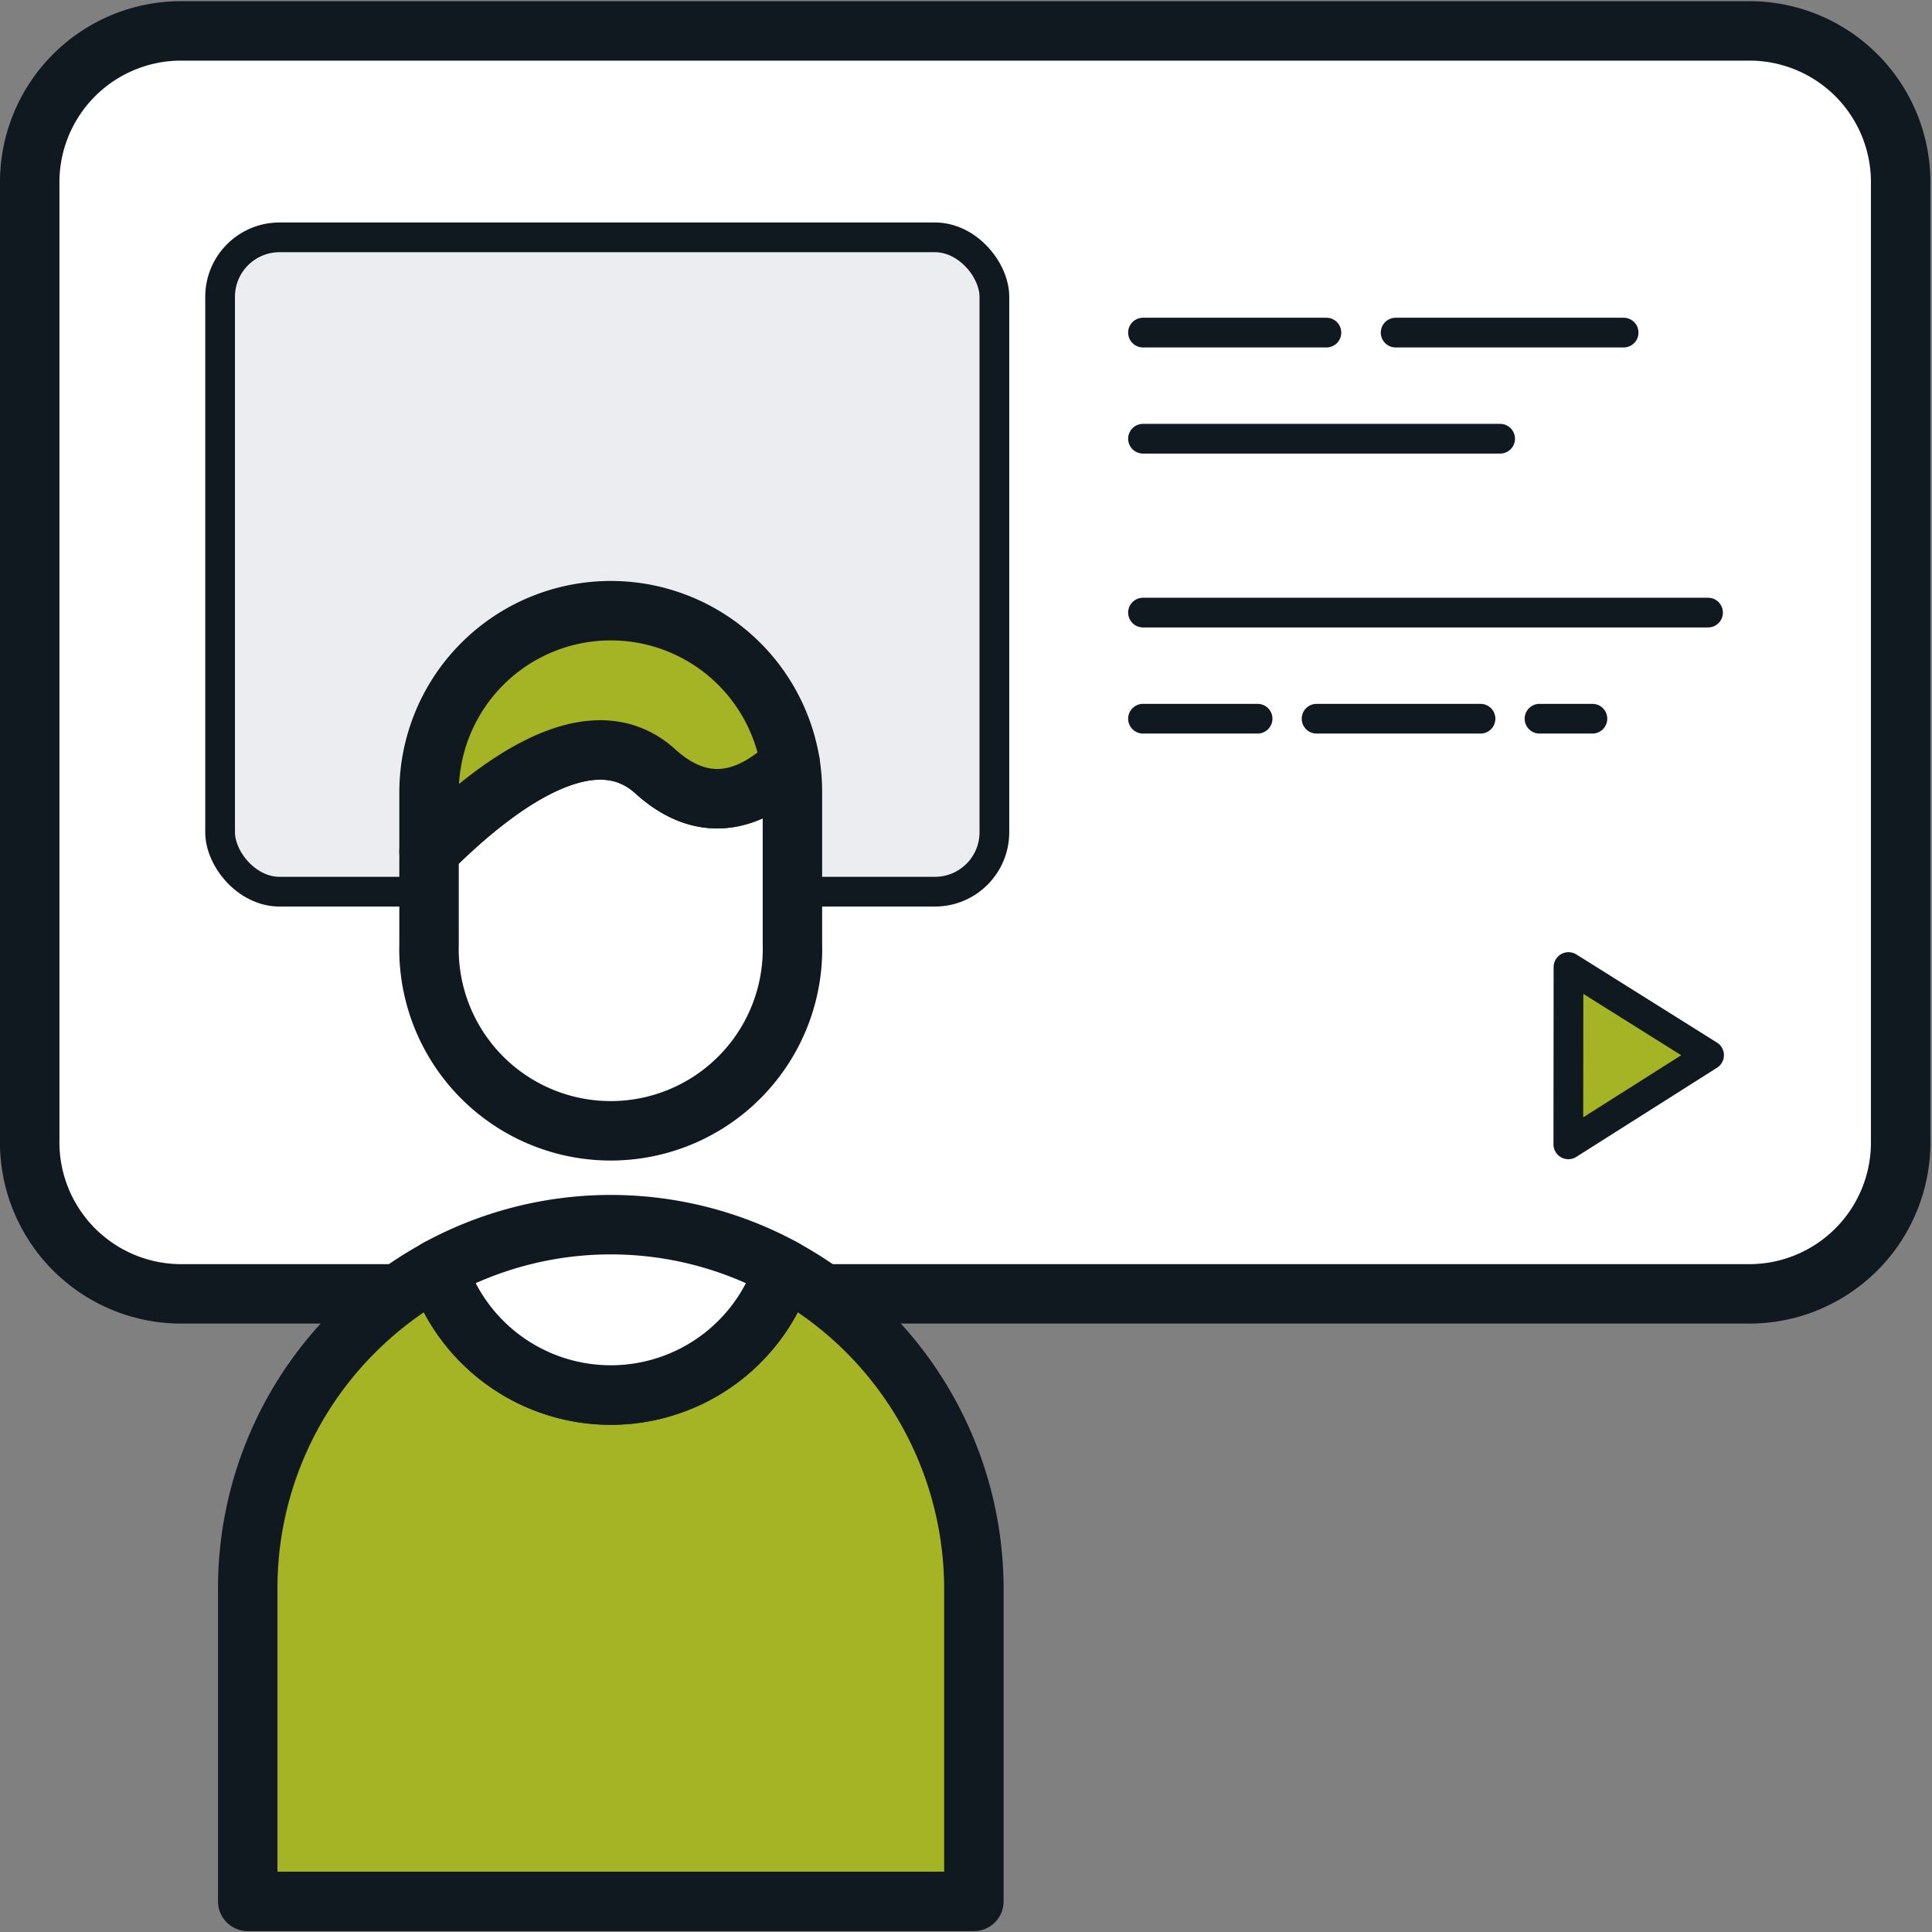 <svg id="Ebene_1" data-name="Ebene 1" xmlns="http://www.w3.org/2000/svg" viewBox="0 0 130 130"><rect x="0" y="0" width="130" height="130" fill="#808080" stroke="none"/><defs><style>.cls-1{fill:#fff;}.cls-1,.cls-2,.cls-3,.cls-4,.cls-5{stroke:#101820;stroke-linecap:round;stroke-linejoin:round;}.cls-1,.cls-4{stroke-width:4px;}.cls-2{fill:#ebedf0;}.cls-2,.cls-3,.cls-5{stroke-width:2px;}.cls-3,.cls-4{fill:#a4b424;}.cls-5{fill:none;}</style></defs><path class="cls-1" d="M70.35,87.06h47.54a10.19,10.19,0,0,0,10-10.38V12.45a10.18,10.18,0,0,0-10-10.37H12A10.19,10.19,0,0,0,2,12.45V76.68A10.2,10.2,0,0,0,12,87.06Z"/><rect class="cls-2" x="14.81" y="15.97" width="52.1" height="44.03" rx="4"/><g id="Arrow-right"><path id="Pfad_4" data-name="Pfad 4" class="cls-3" d="M105.53,77,115,71l-9.46-5.93Z"/></g><path class="cls-1" d="M53.32,53.3V63.51a12.23,12.23,0,1,1-24.45,0V57.28c4.48-4.49,10.91-9.27,15.21-5.39,3.44,3.13,6.63,1.84,9.09-.52A12.36,12.36,0,0,1,53.32,53.3Z"/><path class="cls-4" d="M53.17,51.37c-2.46,2.36-5.65,3.65-9.09.52-4.3-3.88-10.73.9-15.21,5.39v-4a12.23,12.23,0,0,1,24.3-1.93Z"/><path class="cls-4" d="M65.53,106.84v21.1H16.67v-21.1a24.37,24.37,0,0,1,7.17-17.25,24.63,24.63,0,0,1,5.61-4.2,12.24,12.24,0,0,0,23.3,0A24.53,24.53,0,0,1,65.53,106.84Z"/><path class="cls-1" d="M52.75,85.38a12.24,12.24,0,0,1-23.3,0,24.3,24.3,0,0,1,23.3,0Z"/><line class="cls-5" x1="76.91" y1="22.38" x2="89.25" y2="22.38"/><line class="cls-5" x1="76.91" y1="29.52" x2="100.94" y2="29.52"/><line class="cls-5" x1="76.91" y1="41.22" x2="114.93" y2="41.22"/><line class="cls-5" x1="76.91" y1="48.36" x2="84.62" y2="48.36"/><line class="cls-5" x1="93.91" y1="22.38" x2="109.25" y2="22.38"/><line class="cls-5" x1="88.59" y1="48.36" x2="99.62" y2="48.36"/><line class="cls-5" x1="103.59" y1="48.36" x2="107.15" y2="48.36"/></svg>